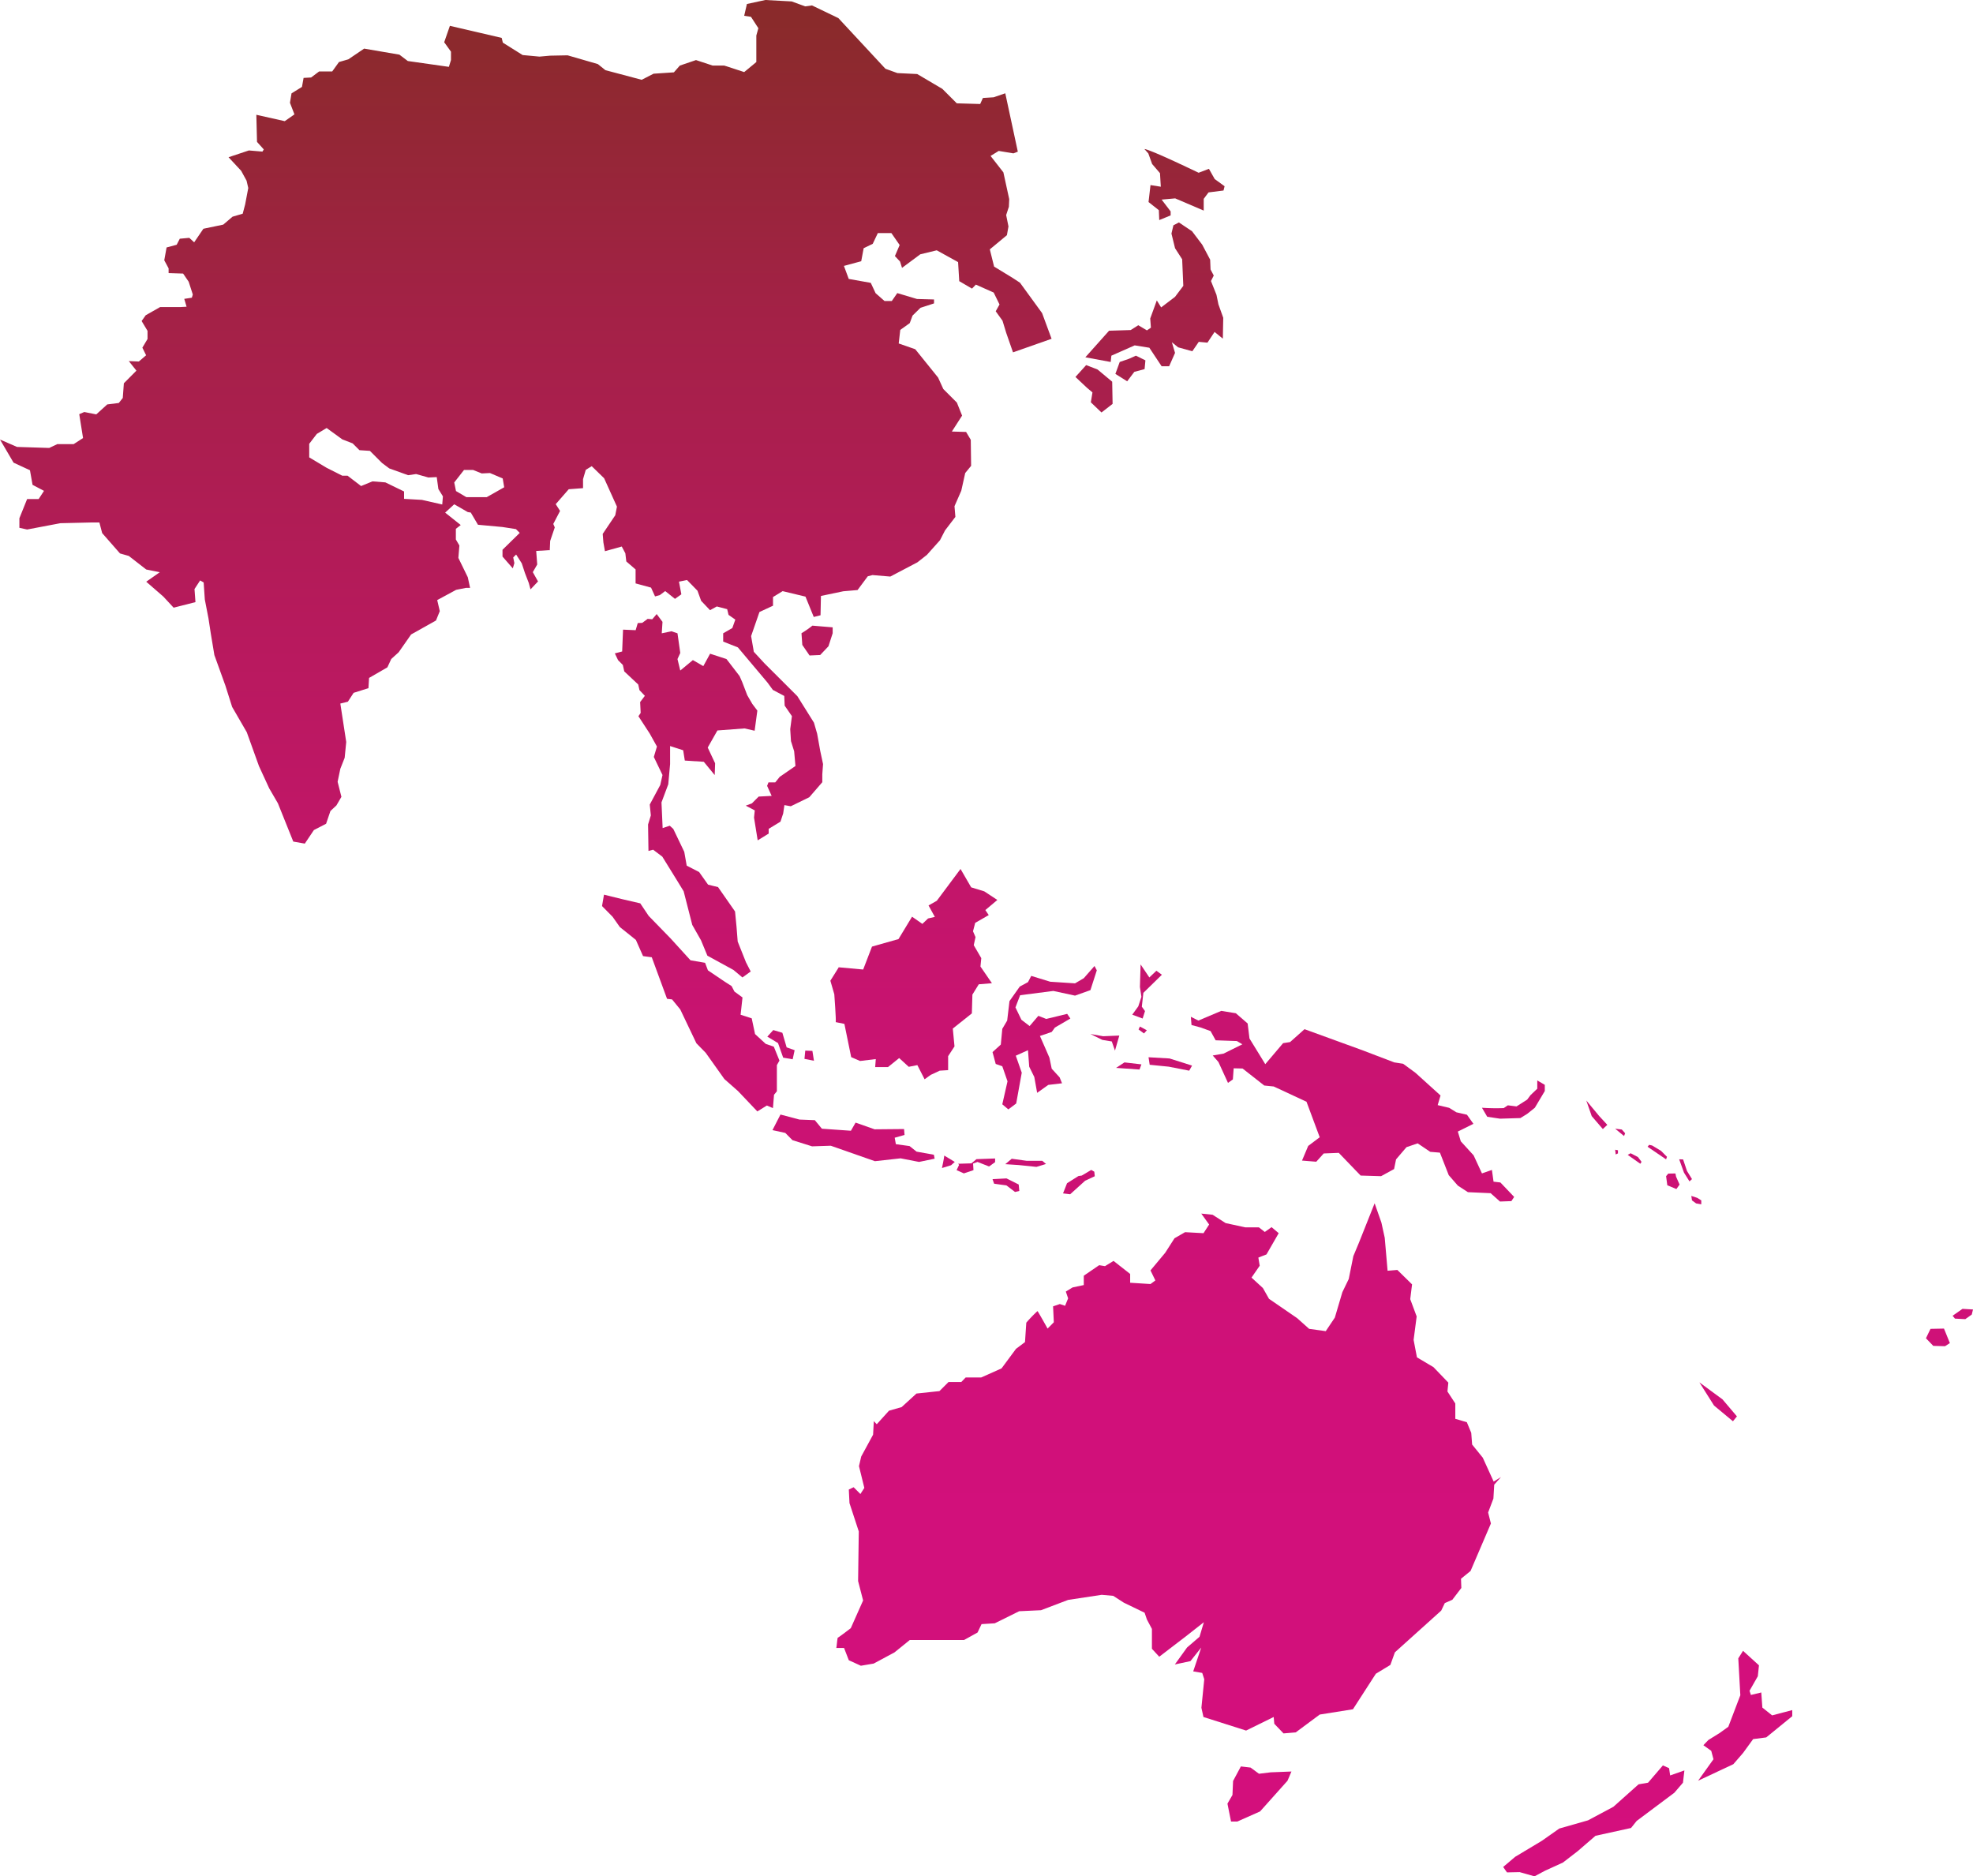 <svg xmlns="http://www.w3.org/2000/svg" xmlns:xlink="http://www.w3.org/1999/xlink" viewBox="0 0 291.02 276.75"><defs><style>.cls-1{fill:url(#New_Gradient_Swatch_6);}.cls-2{fill:url(#New_Gradient_Swatch_6-2);}.cls-3{fill:url(#New_Gradient_Swatch_6-3);}.cls-4{fill:url(#New_Gradient_Swatch_6-4);}.cls-5{fill:url(#New_Gradient_Swatch_6-5);}.cls-6{fill:url(#New_Gradient_Swatch_6-6);}.cls-7{fill:url(#New_Gradient_Swatch_6-7);}.cls-8{fill:url(#New_Gradient_Swatch_6-8);}.cls-9{fill:url(#New_Gradient_Swatch_6-9);}.cls-10{fill:url(#New_Gradient_Swatch_6-10);}.cls-11{fill:url(#New_Gradient_Swatch_6-11);}.cls-12{fill:url(#New_Gradient_Swatch_6-12);}.cls-13{fill:url(#New_Gradient_Swatch_6-13);}.cls-14{fill:url(#New_Gradient_Swatch_6-14);}.cls-15{fill:url(#New_Gradient_Swatch_6-15);}.cls-16{fill:url(#New_Gradient_Swatch_6-16);}.cls-17{fill:url(#New_Gradient_Swatch_6-17);}.cls-18{fill:url(#New_Gradient_Swatch_6-18);}.cls-19{fill:url(#New_Gradient_Swatch_6-19);}.cls-20{fill:url(#New_Gradient_Swatch_6-20);}.cls-21{fill:url(#New_Gradient_Swatch_6-21);}.cls-22{fill:url(#New_Gradient_Swatch_6-22);}.cls-23{fill:url(#New_Gradient_Swatch_6-23);}.cls-24{fill:url(#New_Gradient_Swatch_6-24);}.cls-25{fill:url(#New_Gradient_Swatch_6-25);}.cls-26{fill:url(#New_Gradient_Swatch_6-26);}.cls-27{fill:url(#New_Gradient_Swatch_6-27);}.cls-28{fill:url(#New_Gradient_Swatch_6-28);}.cls-29{fill:url(#New_Gradient_Swatch_6-29);}.cls-30{fill:url(#New_Gradient_Swatch_6-30);}.cls-31{fill:url(#New_Gradient_Swatch_6-31);}.cls-32{fill:url(#New_Gradient_Swatch_6-32);}.cls-33{fill:url(#New_Gradient_Swatch_6-33);}.cls-34{fill:url(#New_Gradient_Swatch_6-34);}.cls-35{fill:url(#New_Gradient_Swatch_6-35);}.cls-36{fill:url(#New_Gradient_Swatch_6-36);}.cls-37{fill:url(#New_Gradient_Swatch_6-37);}.cls-38{fill:url(#New_Gradient_Swatch_6-38);}.cls-39{fill:url(#New_Gradient_Swatch_6-39);}.cls-40{fill:url(#New_Gradient_Swatch_6-40);}</style><linearGradient id="New_Gradient_Swatch_6" x1="289.51" y1="280.22" x2="289.51" y2="3.35" gradientUnits="userSpaceOnUse"><stop offset="0" stop-color="#d40f7d"/><stop offset="0.26" stop-color="#d1107a"/><stop offset="0.47" stop-color="#c81370"/><stop offset="0.66" stop-color="#b9195f"/><stop offset="0.84" stop-color="#a42147"/><stop offset="1" stop-color="#8a2a2b"/></linearGradient><linearGradient id="New_Gradient_Swatch_6-2" x1="285.84" y1="280.22" x2="285.84" y2="3.35" xlink:href="#New_Gradient_Swatch_6"/><linearGradient id="New_Gradient_Swatch_6-3" x1="253.43" y1="280.22" x2="253.43" y2="3.35" xlink:href="#New_Gradient_Swatch_6"/><linearGradient id="New_Gradient_Swatch_6-4" x1="257.42" y1="280.22" x2="257.42" y2="3.35" xlink:href="#New_Gradient_Swatch_6"/><linearGradient id="New_Gradient_Swatch_6-5" x1="235.08" y1="280.22" x2="235.08" y2="3.35" xlink:href="#New_Gradient_Swatch_6"/><linearGradient id="New_Gradient_Swatch_6-6" x1="246.74" y1="280.22" x2="246.74" y2="3.35" xlink:href="#New_Gradient_Swatch_6"/><linearGradient id="New_Gradient_Swatch_6-7" x1="238.44" y1="280.22" x2="238.44" y2="3.35" xlink:href="#New_Gradient_Swatch_6"/><linearGradient id="New_Gradient_Swatch_6-8" x1="241.11" y1="280.22" x2="241.11" y2="3.35" xlink:href="#New_Gradient_Swatch_6"/><linearGradient id="New_Gradient_Swatch_6-9" x1="238.97" y1="280.22" x2="238.97" y2="3.35" xlink:href="#New_Gradient_Swatch_6"/><linearGradient id="New_Gradient_Swatch_6-10" x1="244.45" y1="280.22" x2="244.45" y2="3.35" xlink:href="#New_Gradient_Swatch_6"/><linearGradient id="New_Gradient_Swatch_6-11" x1="248.63" y1="280.22" x2="248.63" y2="3.35" xlink:href="#New_Gradient_Swatch_6"/><linearGradient id="New_Gradient_Swatch_6-12" x1="250.21" y1="280.22" x2="250.21" y2="3.35" xlink:href="#New_Gradient_Swatch_6"/><linearGradient id="New_Gradient_Swatch_6-13" x1="235.53" y1="280.22" x2="235.53" y2="3.35" xlink:href="#New_Gradient_Swatch_6"/><linearGradient id="New_Gradient_Swatch_6-14" x1="223.34" y1="280.22" x2="223.34" y2="3.35" xlink:href="#New_Gradient_Swatch_6"/><linearGradient id="New_Gradient_Swatch_6-15" x1="185.77" y1="280.22" x2="185.77" y2="3.35" xlink:href="#New_Gradient_Swatch_6"/><linearGradient id="New_Gradient_Swatch_6-16" x1="172.4" y1="280.22" x2="172.4" y2="3.35" xlink:href="#New_Gradient_Swatch_6"/><linearGradient id="New_Gradient_Swatch_6-17" x1="170.26" y1="280.22" x2="170.26" y2="3.35" xlink:href="#New_Gradient_Swatch_6"/><linearGradient id="New_Gradient_Swatch_6-18" x1="161.37" y1="280.22" x2="161.37" y2="3.35" xlink:href="#New_Gradient_Swatch_6"/><linearGradient id="New_Gradient_Swatch_6-19" x1="174.71" y1="280.22" x2="174.71" y2="3.35" xlink:href="#New_Gradient_Swatch_6"/><linearGradient id="New_Gradient_Swatch_6-20" x1="166.73" y1="280.22" x2="166.73" y2="3.35" xlink:href="#New_Gradient_Swatch_6"/><linearGradient id="New_Gradient_Swatch_6-21" x1="77.57" y1="280.22" x2="77.57" y2="3.35" xlink:href="#New_Gradient_Swatch_6"/><linearGradient id="New_Gradient_Swatch_6-22" x1="120.52" y1="280.22" x2="120.52" y2="3.35" xlink:href="#New_Gradient_Swatch_6"/><linearGradient id="New_Gradient_Swatch_6-23" x1="101.2" y1="280.22" x2="101.2" y2="3.35" xlink:href="#New_Gradient_Swatch_6"/><linearGradient id="New_Gradient_Swatch_6-24" x1="159.14" y1="280.22" x2="159.14" y2="3.35" xlink:href="#New_Gradient_Swatch_6"/><linearGradient id="New_Gradient_Swatch_6-25" x1="162.97" y1="280.22" x2="162.97" y2="3.35" xlink:href="#New_Gradient_Swatch_6"/><linearGradient id="New_Gradient_Swatch_6-26" x1="199.5" y1="280.22" x2="199.5" y2="3.35" xlink:href="#New_Gradient_Swatch_6"/><linearGradient id="New_Gradient_Swatch_6-27" x1="119.36" y1="280.22" x2="119.36" y2="3.35" xlink:href="#New_Gradient_Swatch_6"/><linearGradient id="New_Gradient_Swatch_6-28" x1="125.9" y1="280.22" x2="125.9" y2="3.35" xlink:href="#New_Gradient_Swatch_6"/><linearGradient id="New_Gradient_Swatch_6-29" x1="101.88" y1="280.22" x2="101.88" y2="3.35" xlink:href="#New_Gradient_Swatch_6"/><linearGradient id="New_Gradient_Swatch_6-30" x1="139.89" y1="280.22" x2="139.89" y2="3.35" xlink:href="#New_Gradient_Swatch_6"/><linearGradient id="New_Gradient_Swatch_6-31" x1="148.37" y1="280.22" x2="148.37" y2="3.35" xlink:href="#New_Gradient_Swatch_6"/><linearGradient id="New_Gradient_Swatch_6-32" x1="115.2" y1="280.22" x2="115.2" y2="3.35" xlink:href="#New_Gradient_Swatch_6"/><linearGradient id="New_Gradient_Swatch_6-33" x1="166.49" y1="280.22" x2="166.49" y2="3.35" xlink:href="#New_Gradient_Swatch_6"/><linearGradient id="New_Gradient_Swatch_6-34" x1="151.29" y1="280.22" x2="151.29" y2="3.35" xlink:href="#New_Gradient_Swatch_6"/><linearGradient id="New_Gradient_Swatch_6-35" x1="134.79" y1="280.22" x2="134.79" y2="3.35" xlink:href="#New_Gradient_Swatch_6"/><linearGradient id="New_Gradient_Swatch_6-36" x1="143.94" y1="280.22" x2="143.94" y2="3.35" xlink:href="#New_Gradient_Swatch_6"/><linearGradient id="New_Gradient_Swatch_6-37" x1="168.55" y1="280.22" x2="168.55" y2="3.35" xlink:href="#New_Gradient_Swatch_6"/><linearGradient id="New_Gradient_Swatch_6-38" x1="169.2" y1="280.22" x2="169.2" y2="3.35" xlink:href="#New_Gradient_Swatch_6"/><linearGradient id="New_Gradient_Swatch_6-39" x1="154.09" y1="280.22" x2="154.09" y2="3.35" xlink:href="#New_Gradient_Swatch_6"/><linearGradient id="New_Gradient_Swatch_6-40" x1="172.62" y1="280.22" x2="172.62" y2="3.35" xlink:href="#New_Gradient_Swatch_6"/></defs><g id="Layer_2" data-name="Layer 2"><g id="Layer_1-2" data-name="Layer 1"><polygon class="cls-1" points="289.47 193.05 288.01 194.07 288.36 194.49 289.88 194.57 290.84 193.89 291.02 193.14 289.47 193.05"/><path class="cls-2" d="M284.75,196l-.67,1.39,1.08,1.12,1.73.05.72-.46-.87-2.14Z"/><polygon class="cls-3" points="252.82 207.31 255.61 209.63 256.2 208.91 254.07 206.4 250.66 203.89 252.82 207.31"/><polygon class="cls-4" points="259.95 251.86 259.79 249.63 258.26 250 258.06 249.38 259.28 247.24 259.45 245.63 257.1 243.49 256.4 244.6 256.7 250.04 254.93 254.69 253.65 255.61 251.99 256.64 251.25 257.41 252.41 258.24 252.74 259.48 250.47 262.65 255.67 260.21 257.1 258.56 258.59 256.51 260.52 256.26 264.36 253.13 264.36 252.23 261.39 253.01 259.95 251.86"/><polygon class="cls-5" points="246.19 260.8 245.28 260.39 243.09 262.94 241.69 263.18 237.98 266.49 234.24 268.49 230 269.7 227.44 271.5 223.49 273.87 221.72 275.37 222.28 276.17 224.15 276.13 226.34 276.75 227.9 275.92 230.53 274.72 232.71 273.04 235.34 270.77 240.58 269.62 241.41 268.58 246.97 264.42 248.24 262.94 248.45 261.13 246.35 261.87 246.19 260.8"/><polygon class="cls-6" points="245.93 174.82 247.27 175.38 247.74 174.72 247.22 173.55 247.13 173.08 246.07 173.1 245.75 173.48 245.93 174.82"/><polygon class="cls-7" points="238.65 170.12 238.65 169.66 238.24 169.58 238.32 170.28 238.65 170.12"/><polygon class="cls-8" points="242.13 171.37 241.6 170.66 240.52 170.1 240.09 170.34 241.95 171.65 242.13 171.37"/><polygon class="cls-9" points="239.71 167.15 239.22 166.6 238.24 166.48 239.55 167.56 239.71 167.15"/><polygon class="cls-10" points="245.88 170.62 245.01 169.75 243.68 168.95 243.25 168.86 243.02 169.14 245.75 171 245.88 170.62"/><polygon class="cls-11" points="248.83 172.71 248.26 171.01 247.68 170.99 248.39 172.96 249.2 174.25 249.57 173.91 248.83 172.71"/><polygon class="cls-12" points="250.94 177.05 250.35 176.68 249.47 176.39 249.57 177.05 250.18 177.5 250.94 177.63 250.94 177.05"/><polygon class="cls-13" points="236.42 166.53 237.08 165.91 235.89 164.62 233.98 162.32 234.78 164.62 236.42 166.53"/><path class="cls-14" d="M221.26,165l3-.09,1-.62,1.13-.9,1.47-2.47,0-.91-1.11-.65v1.22l-1,.95-.49.66-1.57,1-1.28-.16-.61.41a31.15,31.15,0,0,1-3.21-.05l.78,1.33Z"/><polygon class="cls-15" points="185.7 261.62 184.46 260.71 183.03 260.54 181.88 262.69 181.79 264.75 181.05 266.03 181.58 268.67 182.5 268.67 185.86 267.18 189.91 262.65 190.49 261.29 187.43 261.41 185.7 261.62"/><path class="cls-16" d="M218.71,215l-1.57-1.94-.13-1.72-.65-1.57-1.7-.5,0-2.26-1.16-1.77.13-1.31-2.19-2.28L209,200.2l-.49-2.57.45-3.46-.95-2.55.27-2.18-2.17-2.13-1.44.12-.42-4.86-.49-2.24-1-2.85-2.33,5.85-.81,1.94-.68,3.38-.94,1.94-1.11,3.75-1.34,2L193.1,196l-1.77-1.58-4.15-2.85-.9-1.59-1.68-1.54,1.21-1.75-.2-1.2,1.2-.47,1.8-3.13-1.05-.89-1,.71-.87-.68-2,0-2.91-.63-1.92-1.23-1.67-.17,1.16,1.61-.83,1.28-2.72-.15-1.56.9-1.37,2.14-2.17,2.6.72,1.48-.72.53-3-.19,0-1.3-2.45-1.92-1.26.77-.86-.14-2.27,1.55,0,1.38-1.65.35-1,.61.34,1-.45,1.1-.77-.26-1,.34.11,2.35-.92.93s-1.4-2.52-1.49-2.58a20.12,20.12,0,0,0-1.65,1.71l-.19,2.86-1.33,1-2.13,2.88-3,1.34-2.29,0-.65.67-1.88,0-1.34,1.34-3.39.36-2.19,2-1.86.53-1.81,2-.43-.46-.11,2-1.75,3.22-.33,1.42.79,3.21-.58.9-1-1-.71.34.1,2,1.37,4.18-.1,7.32.74,2.86-1.82,4.09s-1.81,1.39-1.9,1.39-.18,1.43-.24,1.53l1.15,0,.7,1.81,1.78.81,1.89-.32,3.07-1.65,2.25-1.82h8l2-1.11.59-1.24,1.95-.12,3.6-1.78,3.22-.15,4-1.52,4.95-.75,1.7.15,1.55,1,3.08,1.49.34,1,.74,1.39,0,2.93,1.08,1.17,3.92-3,2.66-2.09-.64,2.15-1.84,1.58-1.8,2.5,2.3-.49,1.59-2L176,246.52l1.33.23.3.93-.42,4.21.3,1.36,6.29,2,4.07-2,.09,1,1.36,1.42,1.8-.15,3.54-2.63,4.9-.78,3.38-5.24,2.14-1.3.67-1.86,6.83-6.15.53-1.11,1.11-.49,1.33-1.74-.05-1.36,1.41-1.15,3-7-.41-1.62.78-2.06.12-2.05,1-1.12-1.08.67Z"/><polygon class="cls-17" points="163.93 52.46 167.37 50.94 169.53 51.29 171.34 54.02 172.45 54.02 173.32 52.05 172.85 50.48 173.78 51.23 175.87 51.81 176.82 50.42 178.1 50.54 179.15 48.96 180.37 49.95 180.43 46.87 179.72 44.89 179.43 43.48 178.62 41.45 179.03 40.64 178.56 39.75 178.5 38.3 177.33 36.09 175.83 34.11 173.89 32.81 173.08 33.23 172.79 34.45 173.32 36.61 174.37 38.24 174.54 42.16 173.32 43.78 171.27 45.34 170.63 44.31 169.66 46.98 169.76 48.33 169.17 48.73 167.9 47.97 166.78 48.68 163.59 48.78 160.09 52.7 163.83 53.39 163.93 52.46"/><polygon class="cls-18" points="161.14 57.88 160.9 59.34 162.47 60.84 164.11 59.57 164.05 56.3 161.89 54.5 160.21 53.85 158.63 55.6 160.31 57.18 161.14 57.88"/><path class="cls-19" d="M169.94,24.19l1.16,1.35.12,2-1.52-.24-.29,2.5L170.93,31l.06,1.46,1.68-.69v-.59l-1.33-1.74,2-.18,4.21,1.8V29.33l.71-.95,2.21-.28.16-.63-1.46-1.06-.85-1.51-1.52.58s-7.12-3.44-8-3.5l.58.65Z"/><polygon class="cls-20" points="167.31 54.85 168.83 54.44 168.95 53.15 167.55 52.46 166.5 52.93 165.16 53.39 164.52 55.15 166.26 56.24 167.31 54.85"/><path class="cls-21" d="M91,74.73,90.75,76,88.9,78.75,89,80l.23,1.3,2.48-.69.53,1,.14,1.2,1.37,1.18,0,2.06,2.28.62.59,1.3.71-.2.79-.59,1.44,1.15.94-.67-.35-1.87,1.19-.24,1.54,1.58.54,1.49L104.73,90l1-.55,1.53.4.2.84,1,.7-.44,1.24-1.35.78v1.22l2.17.86,4.36,5.18.8,1.09,1.68.89.06,1.43,1.07,1.55-.25,1.92.11,1.76.47,1.5.19,2.17-2.32,1.6-.66.82h-1l-.2.51.67,1.48-1.91.1-1,1-.91.34,1.33.7-.11,1.06.54,3.36,1.62-1v-.7l1.74-1.06.4-1.21.18-1.23.94.17,2.73-1.33,1.92-2.22,0-1.16.11-1.51-.41-1.92-.46-2.56-.47-1.63-2.45-3.91-4.84-4.83-1.58-1.71-.4-2.32,1.23-3.55,2-.93V88.06l1.42-.87,3.37.81,1.22,3,1-.25.06-2.85,3.3-.69,2.1-.18L128,85l.69-.18,2.63.22,4-2.1,1.4-1.1,1.93-2.16.74-1.44,1.53-2-.13-1.58,1-2.28.58-2.61.87-1.06-.05-3.84-.69-1.16-2.1-.06,1.51-2.35-.77-1.92-2-2-.77-1.69L135,51.51l-2.44-.85.23-2,1.4-1,.41-1.11,1.17-1.15,2-.65v-.58l-2.51-.07-2.91-.87-.81,1.17-1.07,0-1.32-1.16-.71-1.52-3.25-.58-.71-1.92,2.55-.69.36-1.92,1.34-.65.75-1.58h2l1.22,1.76L132,37.77l.76.81.29.93,2.69-2,2.43-.59,3.15,1.74.17,2.81,1.88,1.1.57-.59,2.63,1.17.86,1.76-.56,1,1,1.39.55,1.8,1,2.87,5.69-2-1.4-3.79-3.26-4.48L149.38,41l-2.75-1.68L146,36.78l2.52-2.09.23-1.29-.34-1.68.4-1.22.05-1.13L148,25.42,146.11,23l1.2-.74,2.17.36.65-.25-1.85-8.61-1.72.59-1.58.1-.4.89-3.45-.1L139,13.11l-3.71-2.19-2.92-.14-1.77-.64-6.94-7.47L119.77.8l-1,.14-2-.73L112.89,0l-2.72.59-.4,1.74,1,.15,1.09,1.68-.3,1.08,0,3.91-1.79,1.48-2.56-.84v0l-.39-.12-1.7,0-2.46-.81-2.38.81-.88,1-3,.2-1.75.9L89.3,10.35l-1.12-.9L83.72,8.16l-2.57.05-1.58.14-2.48-.23L74.17,6.29,74,5.59,66.36,3.81l-.84,2.42,1,1.39V8.86l-.31,1L60.15,9l-1.24-.94-5.2-.89L51.38,8.75,50,9.15l-1,1.39-1.93,0-.36.27-.82.62-1.11.06-.24,1.33L43,13.77l-.23,1.39.66,1.71-1.43,1-4.19-.94.1,4,1,1.11-.2.32-2-.17-3,1,1.86,2,.8,1.46.25,1.08-.46,2.42-.36,1.37-1.5.44-1.37,1.17L30,33.74l-1.36,2-.72-.66-1.4.13-.46.89-1.49.4-.34,1.89.64,1.19,0,.7,2.14.07.82,1.2.61,1.89-.14.47-1.12.17.34,1.16-.9.05-3,0L21.49,46.5l-.6.85.87,1.45V50L21,51.28l.55,1.12-1.07.92L19,53.26l1.12,1.41-1.85,1.86-.16,2.17-.59.74-1.7.21-1.62,1.47-1.77-.35-.74.32.56,3.52-1.39.9H8.44l-1.18.56-4.75-.15L0,64.83l2,3.41,2.42,1.12.38,2.15,1.69.89-.79,1.21H4L2.86,76.44l0,1.41L4,78.1l4.9-.93,4.67-.11,1.09,0,.41,1.57,2.63,3L19,82l2.57,2,2,.4-2,1.4L24.1,88l1.51,1.63,3.22-.82-.14-1.93.83-1.27.52.3.17,2.51.54,2.79.34,2.22.53,3.19,1.62,4.49,1,3.16L36.4,108l1.8,5,1.51,3.28,1.28,2.2,2.27,5.65,1.7.3,1.34-2,1.8-.93.64-1.88.88-.82.74-1.27-.56-2.22.4-1.92.64-1.62.23-2.33-.87-5.67,1.11-.27.85-1.31,2.19-.69.09-1.51,2.7-1.56.57-1.23,1.1-1,1.83-2.62,3.67-2.06.56-1.38-.38-1.63L67.28,87l1.44-.29.62,0h0L69,85.14l-1.39-2.85.15-1.83-.52-.89V78l.72-.56-2.3-1.83L67,74.38l2,1.15.44.07,1.06,1.8,3.6.33,2,.31.56.56-2.54,2.49,0,1,1.52,1.74.23-.78-.17-.83.43-.43.83,1.3.47,1.43L78,86l.25.93,1.11-1.17-.77-1.37.65-1.13-.15-2,2-.12.06-1.35.68-2-.22-.51,1-1.92-.64-1,1.92-2.2L86,72l0-1.33.4-1.37.88-.54,1.83,1.78Zm-25.77-.32-3-.68-2.63-.15V72.49l-2.76-1.34L54.94,71l-1.68.69-2-1.53-.78,0L48.18,69l-2.57-1.54v-2L46.73,64l1.45-.87,2.3,1.67,1.54.6,1,1,1.54.1,1.79,1.79,1.07.8,2.78,1,1.18-.17,1.81.51,1.23-.06.24,1.76.67,1.08Zm6.56-1.08-3,0-1.53-.9L67,71.16l1.44-1.84h1.35l1.27.51,1.21-.06,1.88.8.22,1.3Z"/><path class="cls-22" d="M119.83,92.28a14,14,0,0,1-1.61,1.12l.12,1.72,1.07,1.56,1.57-.07,1.22-1.29.62-1.92v-.87Z"/><polygon class="cls-23" points="95.65 125.51 96.34 125.33 97.69 126.35 99.78 129.73 100.84 131.46 102.11 136.42 103.4 138.69 104.34 140.96 108.18 143.06 109.51 144.17 110.73 143.29 110.04 141.95 108.81 138.87 108.64 136.71 108.42 134.44 105.91 130.84 105.24 130.68 104.44 130.48 103.12 128.62 101.29 127.68 100.93 125.64 99.31 122.26 98.79 121.79 97.74 122.14 97.57 118.35 98.57 115.68 98.84 112.7 98.84 110.04 100.77 110.66 101.01 112.18 103.81 112.36 105.42 114.32 105.48 112.58 104.39 110.26 105.82 107.74 109.82 107.44 111.31 107.78 111.71 104.81 110.97 103.83 110.22 102.54 109.48 100.61 109.09 99.72 107.16 97.21 104.74 96.42 103.74 98.25 102.2 97.36 100.34 98.9 99.93 97.21 100.34 96.31 99.93 93.41 99.04 93.11 97.61 93.41 97.72 91.72 96.86 90.57 96.21 91.34 95.53 91.28 94.73 91.87 94.07 91.9 93.76 92.95 91.9 92.87 91.77 96.09 90.69 96.37 91.16 97.36 91.87 98.08 92.08 99.03 94.14 100.96 94.32 101.79 95.12 102.63 94.42 103.55 94.5 105.15 94.17 105.64 95.83 108.19 96.9 110.11 96.44 111.65 97.72 114.31 97.39 115.78 95.84 118.67 96 120.27 95.59 121.61 95.65 125.51"/><polygon class="cls-24" points="159.56 173.39 159.07 173.46 157.39 174.52 156.8 176.02 157.85 176.15 160.06 174.15 161.48 173.49 161.41 172.82 160.96 172.56 159.56 173.39"/><polygon class="cls-25" points="163.99 153.61 164.46 154.96 165.1 152.74 162.71 152.84 160.84 152.51 162.59 153.38 163.99 153.61"/><polygon class="cls-26" points="176.76 150.53 175.65 149.97 175.75 151.19 177.1 151.55 178.56 152.08 179.31 153.44 182.44 153.55 183.25 154.03 180.46 155.41 178.88 155.68 179.72 156.64 181.13 159.72 181.85 159.21 181.97 157.57 183.28 157.6 186.48 160.11 187.87 160.25 192.71 162.5 194.66 167.74 192.96 169.02 192.05 171.18 194.15 171.35 195.25 170.13 197.47 170.04 200 172.67 200.7 173.39 203.71 173.48 205.63 172.43 205.92 171 207.46 169.2 209.11 168.64 210.96 169.89 212.39 170.01 213.69 173.33 215.03 174.87 216.52 175.84 219.87 175.99 221.25 177.22 222.93 177.16 223.34 176.54 221.31 174.41 220.3 174.29 220.06 172.56 218.59 173.07 217.36 170.41 215.47 168.34 215.03 166.9 217.33 165.76 216.38 164.42 214.82 164.06 213.75 163.4 212.06 163 212.48 161.58 208.8 158.25 206.96 156.9 205.66 156.7 200.94 154.9 200.61 154.78 192.42 151.8 190.29 153.7 189.26 153.86 186.63 156.96 184.3 153.17 184.03 150.96 182.29 149.45 180.14 149.1 176.76 150.53"/><polygon class="cls-27" points="118.66 156.18 120.06 156.46 119.83 155 118.78 154.96 118.66 156.18"/><polygon class="cls-28" points="132.84 170.85 135.56 171.38 137.86 170.9 137.75 170.32 135.19 169.86 134.16 169.04 132.14 168.76 131.97 167.81 133.42 167.4 133.35 166.53 129.01 166.57 126.2 165.58 125.51 166.78 121.23 166.48 120.19 165.22 117.92 165.13 115.12 164.39 113.94 166.69 115.83 167.1 116.89 168.17 119.78 169.08 122.54 168.99 129.05 171.27 132.84 170.85"/><polygon class="cls-29" points="114.17 161.47 114.59 160.96 114.59 157.1 114.97 156.43 114.14 154.38 112.95 153.97 111.37 152.52 110.88 150.2 109.24 149.67 109.52 147.12 108.33 146.25 107.91 145.44 106.92 144.81 104.42 143.12 104 142.01 101.85 141.64 98.92 138.42 95.68 135.09 94.44 133.24 91.77 132.62 89.09 131.96 88.8 133.64 90.36 135.22 91.43 136.74 93.79 138.63 94.85 141.02 96.14 141.2 98.39 147.32 99.13 147.41 100.34 148.89 102.72 153.88 104.09 155.28 106.85 159.16 108.86 160.93 111.71 163.93 113.11 163.06 114.01 163.44 114.17 161.47"/><path class="cls-30" d="M138.94,172.28l1.34-.41.55-.49-1.55-.94C139.28,170.71,138.94,172.28,138.94,172.28Z"/><polygon class="cls-31" points="148.46 174.85 149.72 175.81 150.35 175.66 150.26 174.71 148.46 173.81 146.4 173.92 146.63 174.59 148.46 174.85"/><polygon class="cls-32" points="115.4 152.33 114.06 151.93 113.18 152.9 114.76 153.85 115.52 156 116.92 156.24 117.21 154.9 116.03 154.48 115.4 152.33"/><polygon class="cls-33" points="168.36 156.99 165.86 156.7 164.62 157.51 168.08 157.75 168.36 156.99"/><polygon class="cls-34" points="154.29 171.68 153.73 171.21 151.41 171.21 149.23 170.91 148.28 171.71 150.26 171.84 152.88 172.11 154.29 171.68"/><path class="cls-35" d="M143.43,146.7l.94-1.52,1.94-.16-1.69-2.46.12-1.24-1.11-1.91.26-1.19-.37-.86.26-1,.06-.24,2-1.15-.5-.74,1.77-1.49-1.93-1.27-1.93-.59-1.57-2.71-3.5,4.69-1.22.69.93,1.69-1,.23-.84.8-1.52-1.06-2,3.3-3.91,1.11L127.32,143l-3.63-.33,0,.05-1.21,1.93.58,2s.29,3.86.21,4.11l1.28.26,1,4.9,1.31.57,2.32-.28-.09,1.18,1.89,0,1.65-1.33,1.41,1.29,1.27-.25,1.07,2.09.9-.65,1.33-.62,1.24-.08,0-2.06.94-1.44-.25-2.63,2.81-2.24Z"/><polygon class="cls-36" points="145.89 172.05 146.78 171.41 146.78 170.87 144.03 170.97 143.28 171.59 141.32 171.65 141.47 171.81 141.1 172.59 142.17 173.07 143.59 172.59 143.53 171.62 144.18 171.38 145.89 172.05"/><polygon class="cls-37" points="169.16 151.96 168.14 151.41 167.94 151.84 168.74 152.43 169.16 151.96"/><polygon class="cls-38" points="171.38 143.77 170.57 143.18 169.53 144.17 168.24 142.25 168.14 145.57 168.36 147.03 167.9 148.43 167.01 149.66 168.54 150.23 168.89 149.13 168.42 148.48 168.65 146.44 171.38 143.77"/><polygon class="cls-39" points="152.11 143.94 151.63 144.86 150.42 145.51 148.9 147.66 148.56 150.53 147.84 151.75 147.62 154.07 146.4 155.18 146.87 156.93 147.84 157.27 148.61 159.49 147.84 162.88 148.73 163.63 149.89 162.76 150.71 158.22 149.83 155.71 151.63 154.9 151.81 157.33 152.56 158.85 152.98 161.19 154.62 160.02 156.65 159.78 156.3 158.91 155.13 157.63 154.79 156 154.26 154.78 153.39 152.8 155.13 152.21 155.6 151.56 157.88 150.23 157.41 149.54 154.32 150.29 153.16 149.83 151.87 151.34 150.66 150.41 149.78 148.59 150.47 146.79 155.37 146.16 158.57 146.85 160.84 146.04 161.78 143.12 161.44 142.48 159.86 144.28 158.57 145.04 154.91 144.8 152.11 143.94"/><polygon class="cls-40" points="172.39 157.33 175.41 157.92 175.83 157.17 172.51 156.12 169.41 155.94 169.58 157.05 172.39 157.33"/></g></g></svg>
